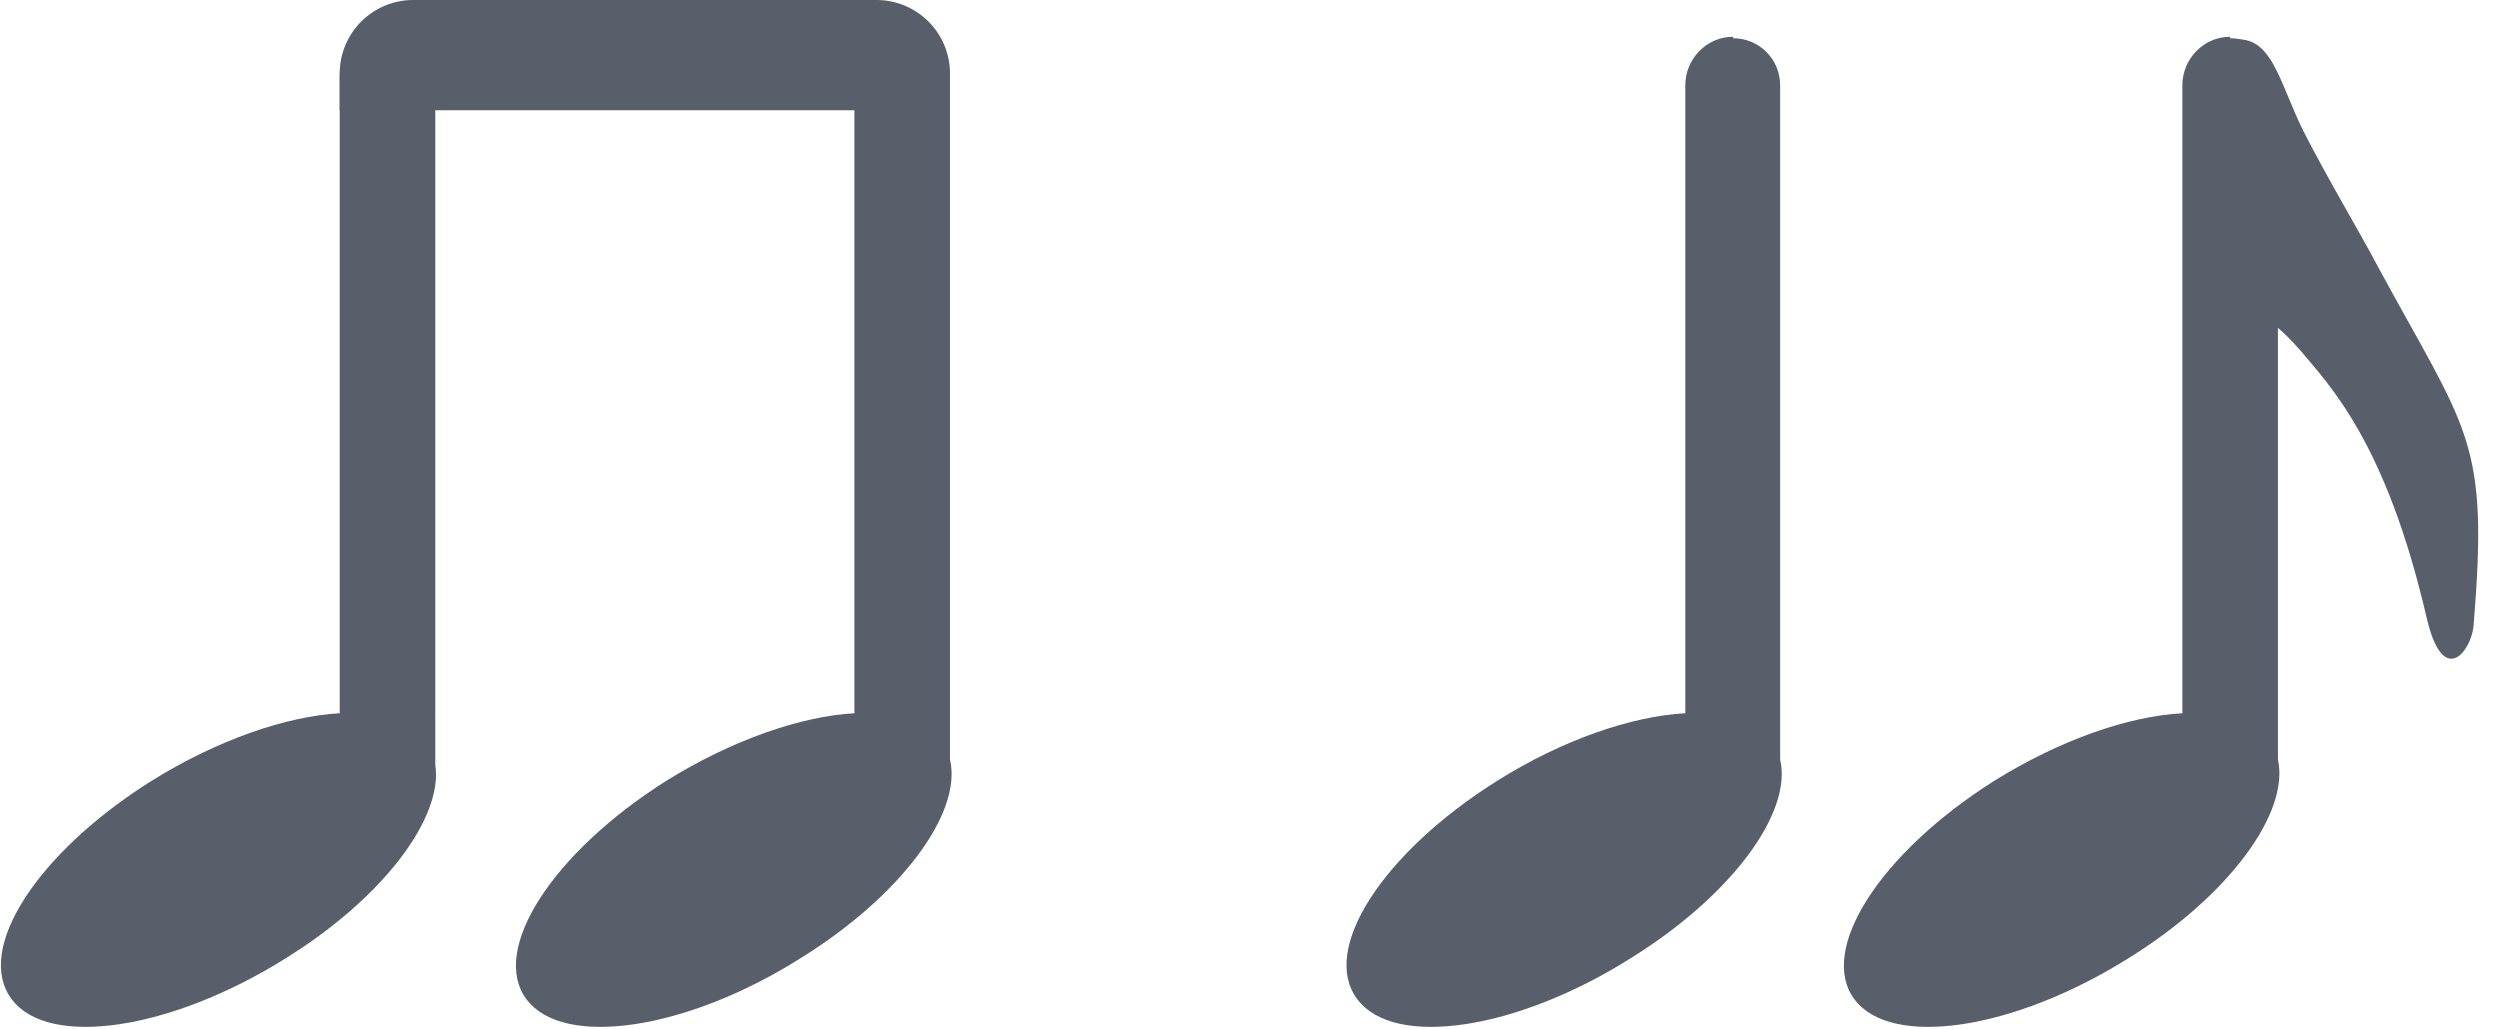 <svg width="34" height="14" fill="none" xmlns="http://www.w3.org/2000/svg"><path fill-rule="evenodd" clip-rule="evenodd" d="M12.27.5c-.36 0-.65.3-.65.66V9.7c-.72.04-1.66.36-2.56.92-1.55.98-2.4 2.3-1.9 2.97.5.67 2.18.42 3.73-.56 1.37-.85 2.2-1.98 2.03-2.7V1.16c0-.35-.29-.64-.65-.64zm11.3 0c-.36 0-.65.3-.65.66V9.7c-.73.04-1.67.36-2.56.92-1.56.98-2.41 2.3-1.9 2.97.5.67 2.17.42 3.72-.56 1.37-.85 2.2-1.98 2.03-2.7V1.16c0-.35-.28-.64-.64-.64zm6.76 0c-.36 0-.65.3-.65.66V9.7c-.73.04-1.66.36-2.56.92-1.55.98-2.4 2.3-1.9 2.97.5.67 2.17.42 3.73-.56 1.37-.85 2.19-1.98 2.03-2.7V1.16c0-.35-.29-.64-.65-.64z" fill="#595F6A"/><path d="M33.64 8.52c.21-2.56-.07-2.62-1.32-4.93-.21-.4-.68-1.19-.99-1.8-.3-.6-.41-1.2-.82-1.25-.42-.04-.32.32-.32.32V4c.23.12.57.17 1.09.76.42.5 1.17 1.27 1.72 3.63.22.97.6.48.64.13z" fill="#595F6A"/><path fill-rule="evenodd" clip-rule="evenodd" d="M5.27.38c-.35 0-.65.3-.65.65V9.7c-.72.04-1.66.36-2.56.92-1.56.98-2.41 2.3-1.9 2.97.5.67 2.17.42 3.73-.56 1.32-.82 2.14-1.91 2.03-2.63V1.02c0-.36-.29-.65-.65-.65z" fill="#595F6A"/><path d="M4.62 1a1 1 0 0 1 1-1h6.3a1 1 0 0 1 1 1v.5h-8.3V1z" fill="#595F6A"/></svg>